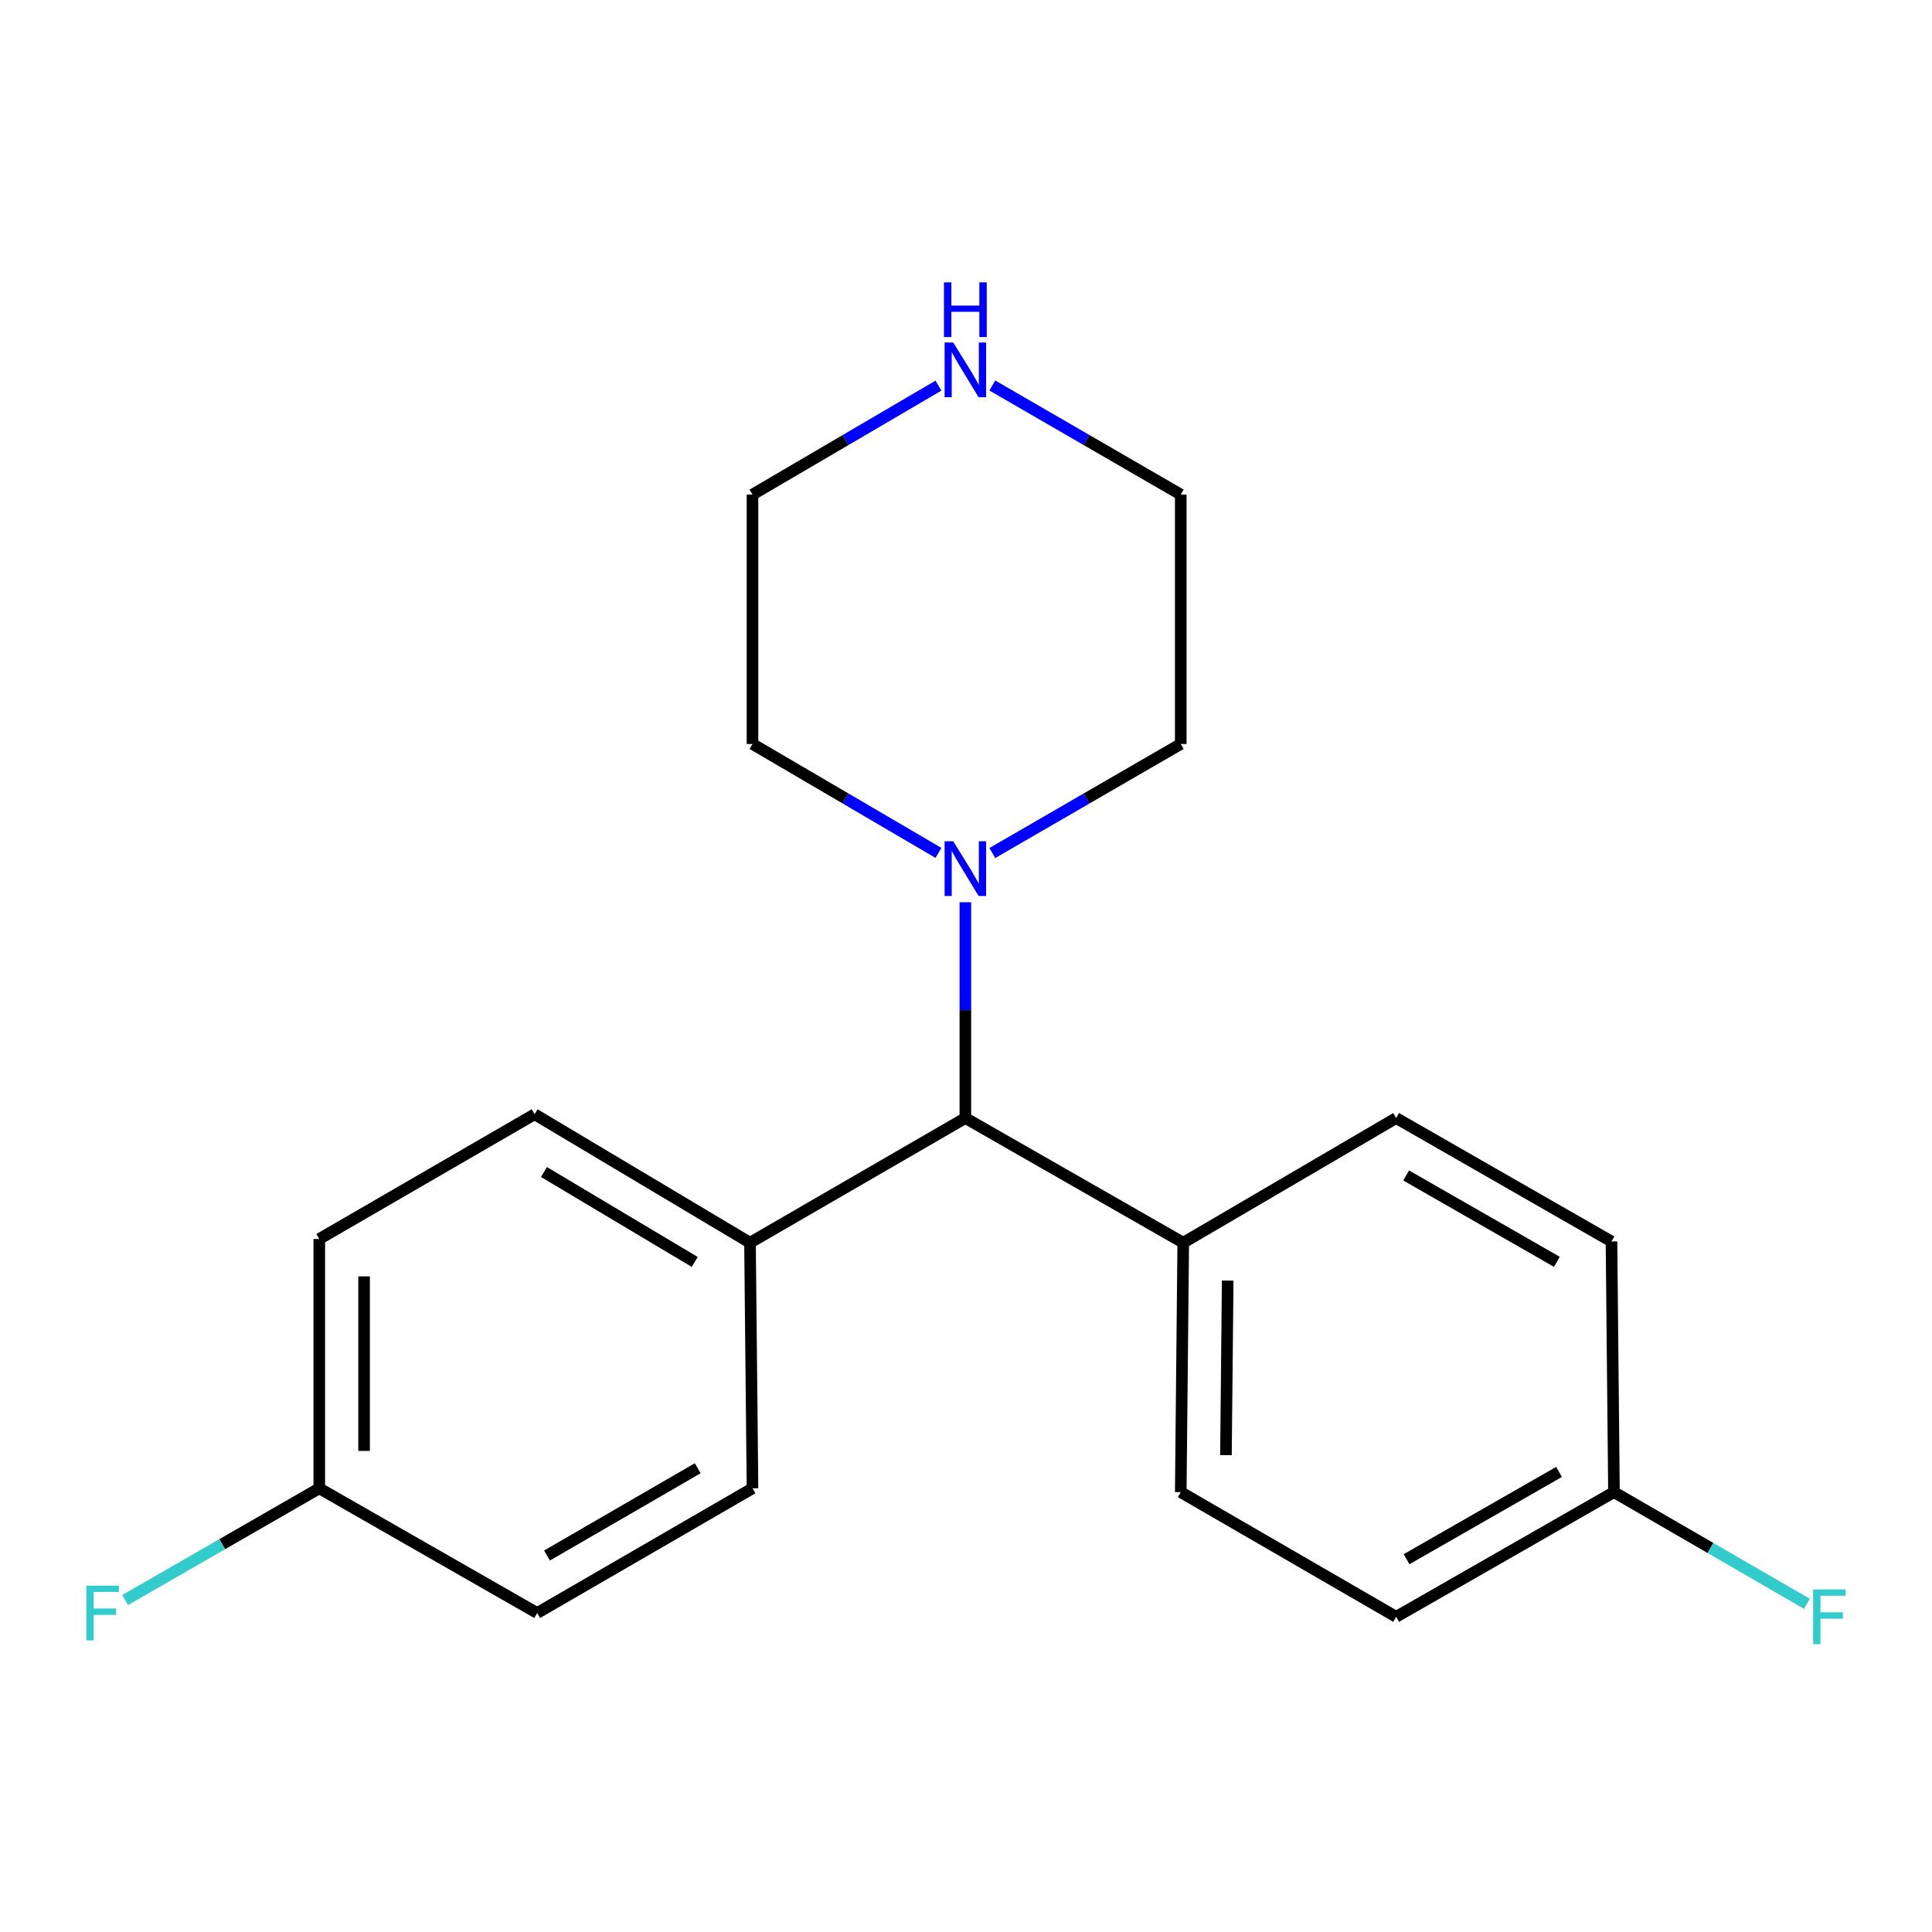 <?xml version='1.0' encoding='iso-8859-1'?>
<svg version='1.1' baseProfile='full'
              xmlns='http://www.w3.org/2000/svg'
                      xmlns:rdkit='http://www.rdkit.org/xml'
                      xmlns:xlink='http://www.w3.org/1999/xlink'
                  xml:space='preserve'
width='1000px' height='1000px' viewBox='0 0 1000 1000'>
<!-- END OF HEADER -->
<rect style='opacity:1.0;fill:#FFFFFF;stroke:none' width='1000' height='1000' x='0' y='0'> </rect>
<path class='bond-0' d='M 499.665,466.995 L 499.665,522.85' style='fill:none;fill-rule:evenodd;stroke:#0000FF;stroke-width:6px;stroke-linecap:butt;stroke-linejoin:miter;stroke-opacity:1' />
<path class='bond-0' d='M 499.665,522.85 L 499.665,578.705' style='fill:none;fill-rule:evenodd;stroke:#000000;stroke-width:6px;stroke-linecap:butt;stroke-linejoin:miter;stroke-opacity:1' />
<path class='bond-16' d='M 485.733,441.448 L 437.611,413.266' style='fill:none;fill-rule:evenodd;stroke:#0000FF;stroke-width:6px;stroke-linecap:butt;stroke-linejoin:miter;stroke-opacity:1' />
<path class='bond-16' d='M 437.611,413.266 L 389.488,385.084' style='fill:none;fill-rule:evenodd;stroke:#000000;stroke-width:6px;stroke-linecap:butt;stroke-linejoin:miter;stroke-opacity:1' />
<path class='bond-17' d='M 513.625,441.528 L 562.391,413.306' style='fill:none;fill-rule:evenodd;stroke:#0000FF;stroke-width:6px;stroke-linecap:butt;stroke-linejoin:miter;stroke-opacity:1' />
<path class='bond-17' d='M 562.391,413.306 L 611.156,385.084' style='fill:none;fill-rule:evenodd;stroke:#000000;stroke-width:6px;stroke-linecap:butt;stroke-linejoin:miter;stroke-opacity:1' />
<path class='bond-1' d='M 499.665,578.705 L 388.199,643.228' style='fill:none;fill-rule:evenodd;stroke:#000000;stroke-width:6px;stroke-linecap:butt;stroke-linejoin:miter;stroke-opacity:1' />
<path class='bond-2' d='M 499.665,578.705 L 612.445,643.228' style='fill:none;fill-rule:evenodd;stroke:#000000;stroke-width:6px;stroke-linecap:butt;stroke-linejoin:miter;stroke-opacity:1' />
<path class='bond-6' d='M 388.199,643.228 L 276.708,576.733' style='fill:none;fill-rule:evenodd;stroke:#000000;stroke-width:6px;stroke-linecap:butt;stroke-linejoin:miter;stroke-opacity:1' />
<path class='bond-6' d='M 359.592,653.18 L 281.548,606.633' style='fill:none;fill-rule:evenodd;stroke:#000000;stroke-width:6px;stroke-linecap:butt;stroke-linejoin:miter;stroke-opacity:1' />
<path class='bond-7' d='M 388.199,643.228 L 389.488,770.354' style='fill:none;fill-rule:evenodd;stroke:#000000;stroke-width:6px;stroke-linecap:butt;stroke-linejoin:miter;stroke-opacity:1' />
<path class='bond-4' d='M 612.445,643.228 L 611.156,772.326' style='fill:none;fill-rule:evenodd;stroke:#000000;stroke-width:6px;stroke-linecap:butt;stroke-linejoin:miter;stroke-opacity:1' />
<path class='bond-4' d='M 635.451,662.824 L 634.549,753.193' style='fill:none;fill-rule:evenodd;stroke:#000000;stroke-width:6px;stroke-linecap:butt;stroke-linejoin:miter;stroke-opacity:1' />
<path class='bond-5' d='M 612.445,643.228 L 722.647,578.705' style='fill:none;fill-rule:evenodd;stroke:#000000;stroke-width:6px;stroke-linecap:butt;stroke-linejoin:miter;stroke-opacity:1' />
<path class='bond-3' d='M 513.625,199.531 L 562.391,227.759' style='fill:none;fill-rule:evenodd;stroke:#0000FF;stroke-width:6px;stroke-linecap:butt;stroke-linejoin:miter;stroke-opacity:1' />
<path class='bond-3' d='M 562.391,227.759 L 611.156,255.986' style='fill:none;fill-rule:evenodd;stroke:#000000;stroke-width:6px;stroke-linecap:butt;stroke-linejoin:miter;stroke-opacity:1' />
<path class='bond-20' d='M 485.733,199.611 L 437.611,227.798' style='fill:none;fill-rule:evenodd;stroke:#0000FF;stroke-width:6px;stroke-linecap:butt;stroke-linejoin:miter;stroke-opacity:1' />
<path class='bond-20' d='M 437.611,227.798 L 389.488,255.986' style='fill:none;fill-rule:evenodd;stroke:#000000;stroke-width:6px;stroke-linecap:butt;stroke-linejoin:miter;stroke-opacity:1' />
<path class='bond-11' d='M 611.156,772.326 L 722.647,836.862' style='fill:none;fill-rule:evenodd;stroke:#000000;stroke-width:6px;stroke-linecap:butt;stroke-linejoin:miter;stroke-opacity:1' />
<path class='bond-13' d='M 722.647,578.705 L 834.1,642.584' style='fill:none;fill-rule:evenodd;stroke:#000000;stroke-width:6px;stroke-linecap:butt;stroke-linejoin:miter;stroke-opacity:1' />
<path class='bond-13' d='M 727.829,608.416 L 805.845,653.131' style='fill:none;fill-rule:evenodd;stroke:#000000;stroke-width:6px;stroke-linecap:butt;stroke-linejoin:miter;stroke-opacity:1' />
<path class='bond-10' d='M 276.708,576.733 L 165.256,641.295' style='fill:none;fill-rule:evenodd;stroke:#000000;stroke-width:6px;stroke-linecap:butt;stroke-linejoin:miter;stroke-opacity:1' />
<path class='bond-12' d='M 389.488,770.354 L 278.036,834.89' style='fill:none;fill-rule:evenodd;stroke:#000000;stroke-width:6px;stroke-linecap:butt;stroke-linejoin:miter;stroke-opacity:1' />
<path class='bond-12' d='M 361.145,759.957 L 283.128,805.132' style='fill:none;fill-rule:evenodd;stroke:#000000;stroke-width:6px;stroke-linecap:butt;stroke-linejoin:miter;stroke-opacity:1' />
<path class='bond-8' d='M 165.256,770.354 L 278.036,834.89' style='fill:none;fill-rule:evenodd;stroke:#000000;stroke-width:6px;stroke-linecap:butt;stroke-linejoin:miter;stroke-opacity:1' />
<path class='bond-15' d='M 165.256,770.354 L 115.009,799.269' style='fill:none;fill-rule:evenodd;stroke:#000000;stroke-width:6px;stroke-linecap:butt;stroke-linejoin:miter;stroke-opacity:1' />
<path class='bond-15' d='M 115.009,799.269 L 64.762,828.183' style='fill:none;fill-rule:evenodd;stroke:#33CCCC;stroke-width:6px;stroke-linecap:butt;stroke-linejoin:miter;stroke-opacity:1' />
<path class='bond-22' d='M 165.256,770.354 L 165.256,641.295' style='fill:none;fill-rule:evenodd;stroke:#000000;stroke-width:6px;stroke-linecap:butt;stroke-linejoin:miter;stroke-opacity:1' />
<path class='bond-22' d='M 188.456,750.995 L 188.456,660.654' style='fill:none;fill-rule:evenodd;stroke:#000000;stroke-width:6px;stroke-linecap:butt;stroke-linejoin:miter;stroke-opacity:1' />
<path class='bond-9' d='M 835.389,772.326 L 834.1,642.584' style='fill:none;fill-rule:evenodd;stroke:#000000;stroke-width:6px;stroke-linecap:butt;stroke-linejoin:miter;stroke-opacity:1' />
<path class='bond-14' d='M 835.389,772.326 L 885.321,801.225' style='fill:none;fill-rule:evenodd;stroke:#000000;stroke-width:6px;stroke-linecap:butt;stroke-linejoin:miter;stroke-opacity:1' />
<path class='bond-14' d='M 885.321,801.225 L 935.252,830.125' style='fill:none;fill-rule:evenodd;stroke:#33CCCC;stroke-width:6px;stroke-linecap:butt;stroke-linejoin:miter;stroke-opacity:1' />
<path class='bond-21' d='M 835.389,772.326 L 722.647,836.862' style='fill:none;fill-rule:evenodd;stroke:#000000;stroke-width:6px;stroke-linecap:butt;stroke-linejoin:miter;stroke-opacity:1' />
<path class='bond-21' d='M 806.952,761.871 L 728.033,807.047' style='fill:none;fill-rule:evenodd;stroke:#000000;stroke-width:6px;stroke-linecap:butt;stroke-linejoin:miter;stroke-opacity:1' />
<path class='bond-18' d='M 389.488,385.084 L 389.488,255.986' style='fill:none;fill-rule:evenodd;stroke:#000000;stroke-width:6px;stroke-linecap:butt;stroke-linejoin:miter;stroke-opacity:1' />
<path class='bond-19' d='M 611.156,385.084 L 611.156,255.986' style='fill:none;fill-rule:evenodd;stroke:#000000;stroke-width:6px;stroke-linecap:butt;stroke-linejoin:miter;stroke-opacity:1' />
<path  class='atom-0' d='M 493.405 435.447
L 502.685 450.447
Q 503.605 451.927, 505.085 454.607
Q 506.565 457.287, 506.645 457.447
L 506.645 435.447
L 510.405 435.447
L 510.405 463.767
L 506.525 463.767
L 496.565 447.367
Q 495.405 445.447, 494.165 443.247
Q 492.965 441.047, 492.605 440.367
L 492.605 463.767
L 488.925 463.767
L 488.925 435.447
L 493.405 435.447
' fill='#0000FF'/>
<path  class='atom-4' d='M 493.405 177.29
L 502.685 192.29
Q 503.605 193.77, 505.085 196.45
Q 506.565 199.13, 506.645 199.29
L 506.645 177.29
L 510.405 177.29
L 510.405 205.61
L 506.525 205.61
L 496.565 189.21
Q 495.405 187.29, 494.165 185.09
Q 492.965 182.89, 492.605 182.21
L 492.605 205.61
L 488.925 205.61
L 488.925 177.29
L 493.405 177.29
' fill='#0000FF'/>
<path  class='atom-4' d='M 488.585 146.138
L 492.425 146.138
L 492.425 158.178
L 506.905 158.178
L 506.905 146.138
L 510.745 146.138
L 510.745 174.458
L 506.905 174.458
L 506.905 161.378
L 492.425 161.378
L 492.425 174.458
L 488.585 174.458
L 488.585 146.138
' fill='#0000FF'/>
<path  class='atom-15' d='M 938.473 822.702
L 955.313 822.702
L 955.313 825.942
L 942.273 825.942
L 942.273 834.542
L 953.873 834.542
L 953.873 837.822
L 942.273 837.822
L 942.273 851.022
L 938.473 851.022
L 938.473 822.702
' fill='#33CCCC'/>
<path  class='atom-16' d='M 44.687 820.73
L 61.527 820.73
L 61.527 823.97
L 48.487 823.97
L 48.487 832.57
L 60.087 832.57
L 60.087 835.85
L 48.487 835.85
L 48.487 849.05
L 44.687 849.05
L 44.687 820.73
' fill='#33CCCC'/>
</svg>
